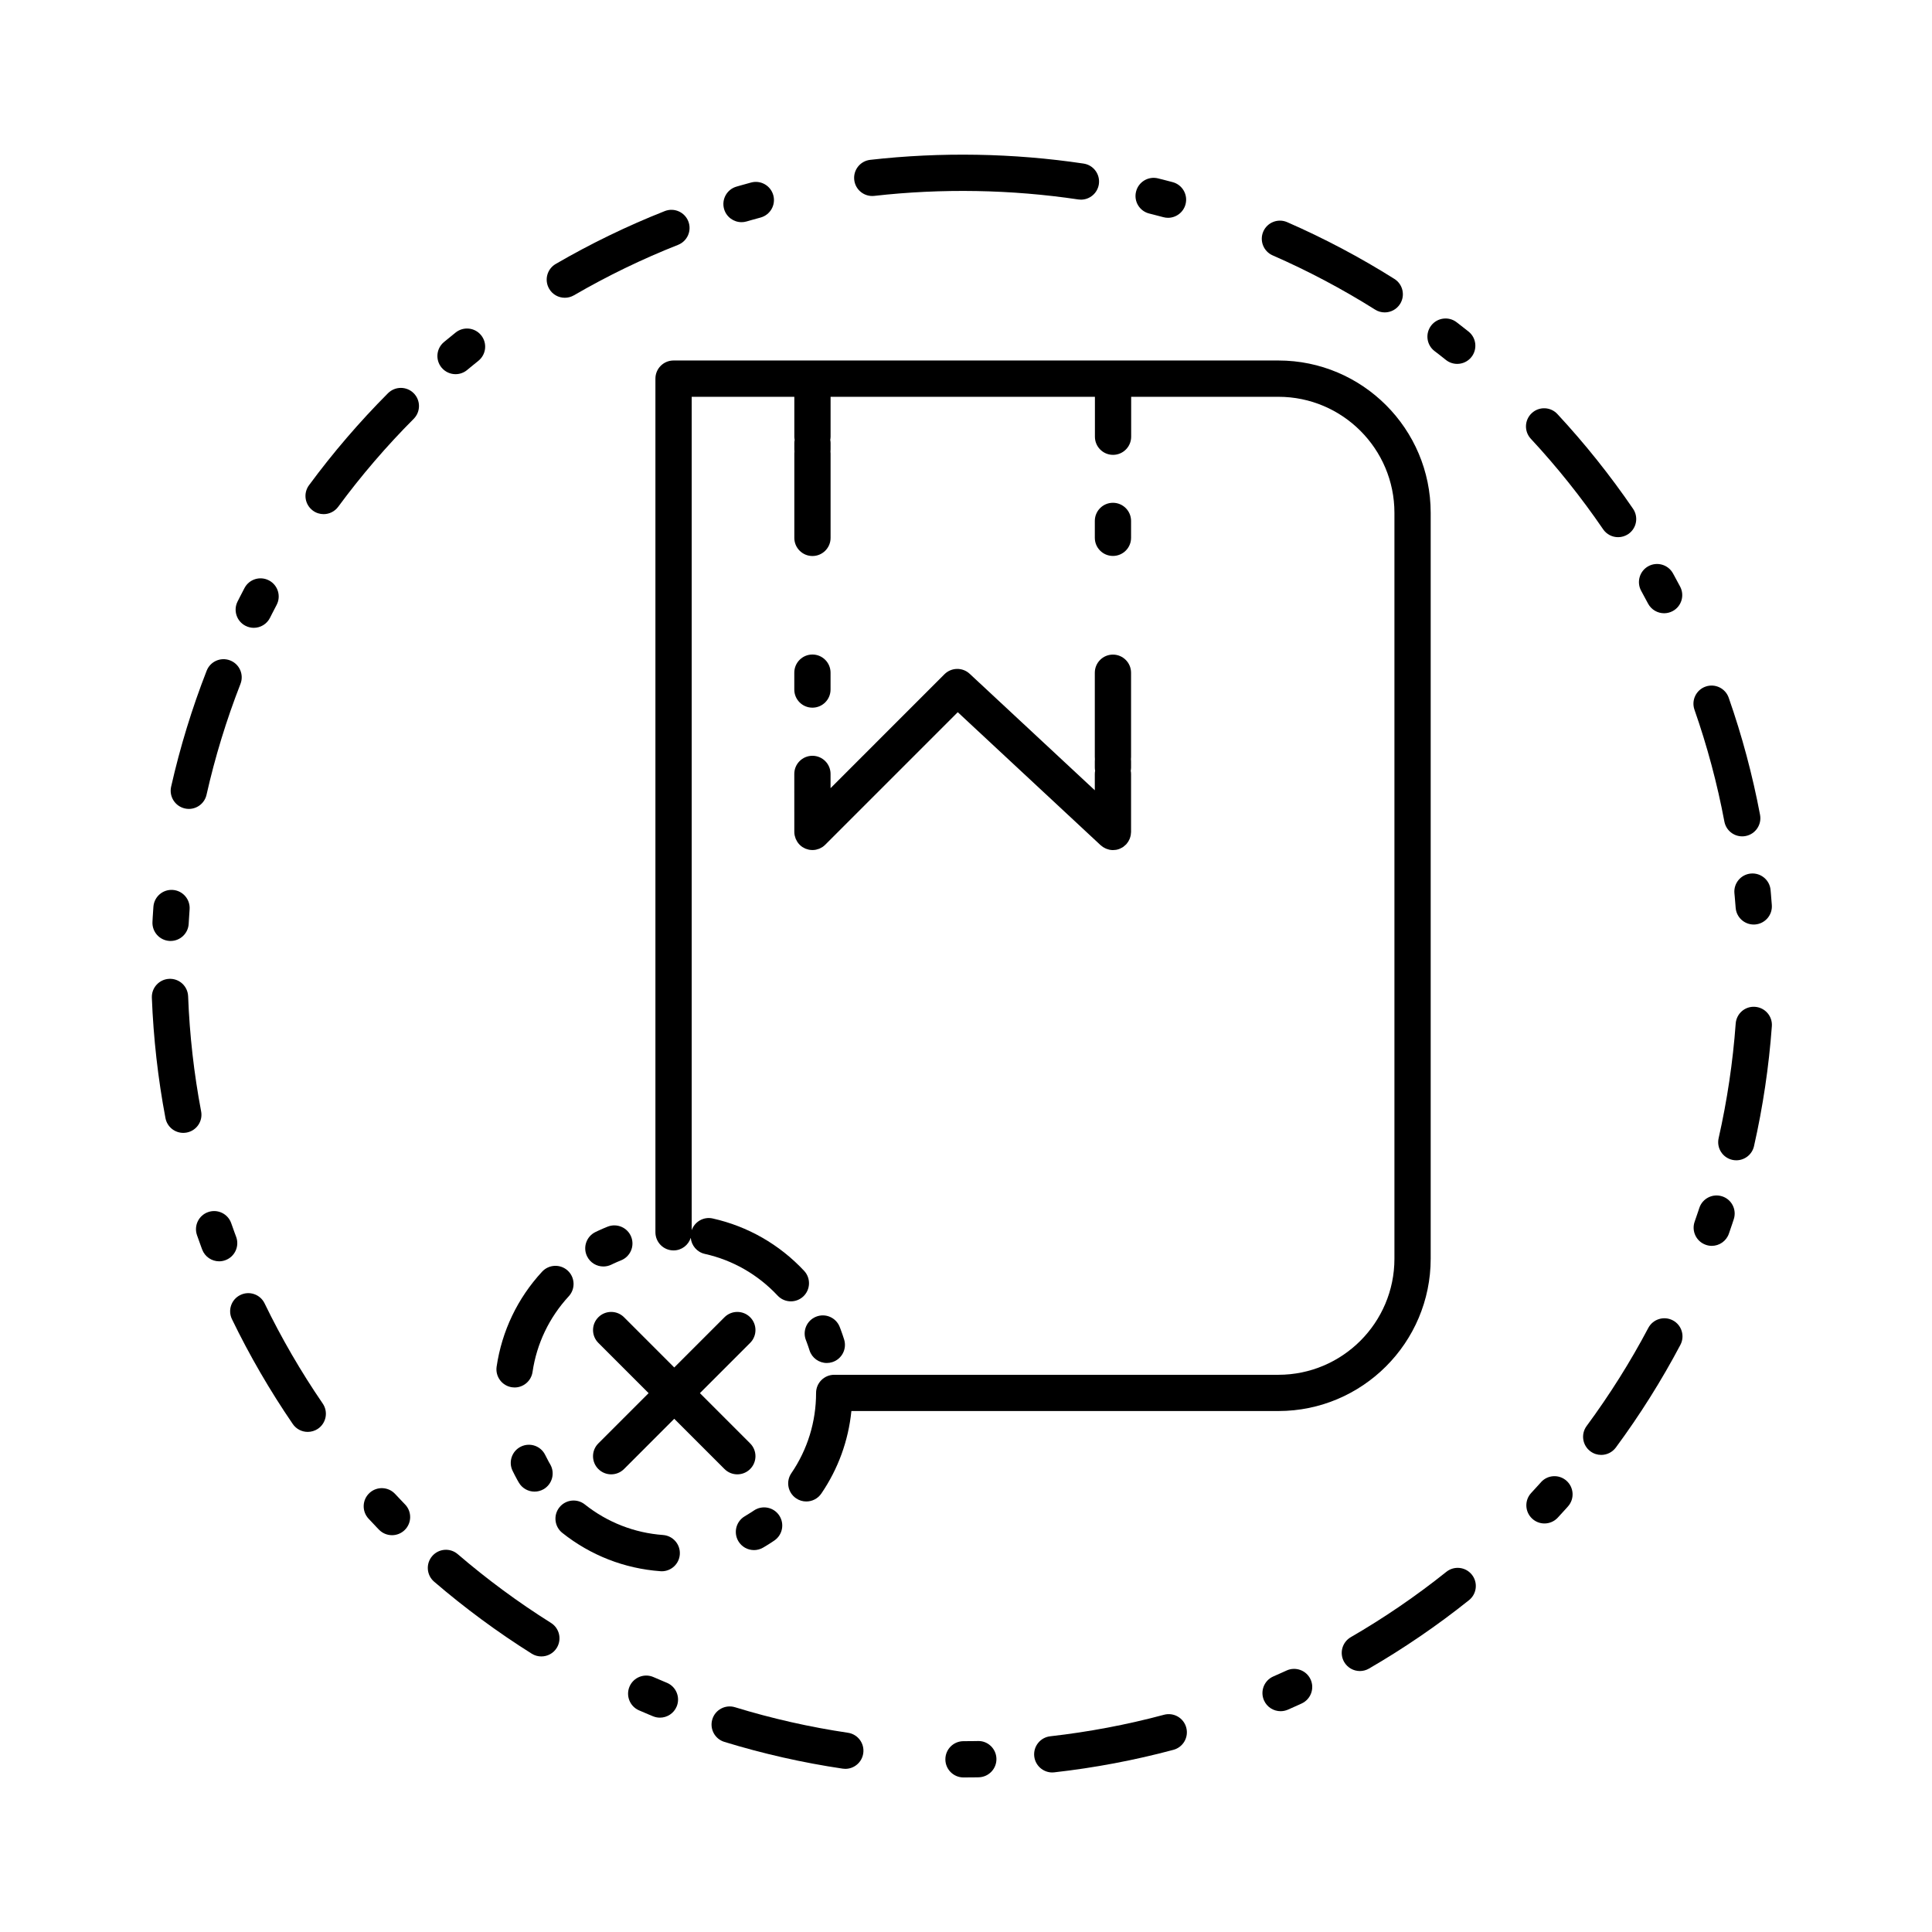 <?xml version="1.0" encoding="UTF-8"?>
<!-- Uploaded to: ICON Repo, www.iconrepo.com, Generator: ICON Repo Mixer Tools -->
<svg fill="#000000" width="800px" height="800px" version="1.1" viewBox="144 144 512 512" xmlns="http://www.w3.org/2000/svg">
 <g>
  <path d="m289.46 531.46c-0.336-0.613-0.664-1.238-0.973-1.875-1.16-2.394-4.031-3.387-6.422-2.227-2.387 1.152-3.387 4.035-2.227 6.418 0.387 0.797 0.797 1.586 1.223 2.359 0 0.004 0.004 0.012 0.004 0.012 0.141 0.25 0.281 0.504 0.43 0.754 0.891 1.531 2.508 2.394 4.16 2.394 0.82 0 1.648-0.207 2.41-0.645 2.297-1.34 3.078-4.281 1.75-6.574-0.117-0.203-0.238-0.41-0.355-0.617z"/>
  <path d="m343.81 554.79c0.816 0 1.648-0.211 2.41-0.648 0.746-0.434 1.484-0.898 2.211-1.367 0.016-0.016 0.031-0.023 0.051-0.035 0.242-0.16 0.488-0.324 0.73-0.488 2.195-1.5 2.754-4.492 1.258-6.688-1.496-2.188-4.492-2.75-6.688-1.254-0.18 0.125-0.363 0.25-0.551 0.367-0.012 0.012-0.02 0.02-0.035 0.023-0.59 0.387-1.195 0.762-1.797 1.113-2.297 1.328-3.078 4.273-1.75 6.574 0.891 1.543 2.504 2.402 4.16 2.402z"/>
  <path d="m319.71 550.79c-7.586-0.551-14.75-3.352-20.715-8.09-2.074-1.652-5.098-1.309-6.75 0.766-1.652 2.074-1.309 5.106 0.766 6.758 7.481 5.953 16.473 9.465 26.008 10.16 0.117 0.012 0.238 0.016 0.352 0.016 2.492 0 4.606-1.934 4.785-4.457 0.195-2.652-1.797-4.957-4.445-5.152z"/>
  <path d="m357.59 499.18c0.086 0.215 0.172 0.434 0.25 0.648v0.012c0.246 0.66 0.48 1.328 0.684 1.996 0.641 2.051 2.539 3.371 4.586 3.371 0.48 0 0.957-0.07 1.441-0.223 2.535-0.789 3.945-3.492 3.148-6.019-0.262-0.84-0.555-1.688-0.863-2.516v-0.012c-0.105-0.273-0.211-0.543-0.316-0.82-0.984-2.465-3.777-3.668-6.246-2.68-2.469 0.984-3.668 3.777-2.684 6.242z"/>
  <path d="m306 479.15c0.207-0.105 0.418-0.203 0.629-0.301l0.004-0.004c0.637-0.297 1.289-0.57 1.934-0.832 2.469-0.977 3.68-3.769 2.707-6.238-0.973-2.469-3.773-3.672-6.242-2.699-0.816 0.324-1.633 0.676-2.434 1.047-0.266 0.125-0.535 0.25-0.801 0.379-2.387 1.164-3.387 4.039-2.223 6.422 0.832 1.715 2.543 2.707 4.328 2.707 0.707-0.004 1.426-0.156 2.098-0.48z"/>
  <path d="m354.97 541.07c0.832 0.57 1.773 0.836 2.707 0.836 1.535 0 3.043-0.73 3.981-2.098 4.469-6.551 7.18-14.027 7.969-21.871h113.16c22.254 0 40.359-18.113 40.359-40.363v-197.68c0-22.254-18.105-40.359-40.359-40.359h-160.29c-2.656 0-4.805 2.152-4.805 4.805v226.23c0 2.648 2.152 4.805 4.805 4.805 2.141 0 3.934-1.41 4.555-3.34 0.188 2.016 1.629 3.789 3.719 4.258 7.41 1.652 14.082 5.477 19.305 11.055 0.945 1.008 2.227 1.523 3.512 1.523 1.176 0 2.352-0.43 3.285-1.293 1.934-1.812 2.039-4.863 0.223-6.797-6.543-6.996-14.922-11.793-24.227-13.875-2.402-0.535-4.766 0.836-5.562 3.109v-220.86h27.195v10.574c0 0.289 0.035 0.562 0.086 0.836-0.051 0.277-0.086 0.555-0.086 0.84v1.676c0 0.191 0.012 0.371 0.031 0.559-0.02 0.188-0.031 0.371-0.031 0.559v22.344c0 2.656 2.156 4.805 4.805 4.805 2.656 0 4.805-2.152 4.805-4.805v-22.344c0-0.188-0.012-0.371-0.031-0.559 0.02-0.188 0.031-0.367 0.031-0.559v-1.676c0-0.289-0.035-0.562-0.086-0.84 0.047-0.273 0.086-0.551 0.086-0.836v-10.574h10.574 0.02 12.184 0.016 2.445 0.02 19.52 0.016 12.223 0.059 0.492 0.059 0.922 0.016 0.883 0.016 10.586v10.574c0 2.656 2.144 4.812 4.801 4.812s4.805-2.156 4.805-4.812v-10.574h39.023c16.949 0 30.746 13.789 30.746 30.746v197.68c0 16.953-13.793 30.754-30.746 30.754h-117.72c-2.648 0-4.805 2.152-4.805 4.805v0.02c0 7.629-2.266 14.973-6.543 21.242-1.512 2.188-0.949 5.176 1.25 6.672z"/>
  <path d="m279.67 511.64c0.238 0.035 0.473 0.055 0.707 0.055 2.344 0 4.398-1.723 4.75-4.109 1.102-7.512 4.422-14.449 9.602-20.062 1.797-1.949 1.676-4.992-0.273-6.797-1.953-1.793-4.992-1.672-6.797 0.281-6.5 7.031-10.66 15.742-12.051 25.18-0.379 2.621 1.434 5.07 4.062 5.453z"/>
  <path d="m354.5 364.46c0 0.316 0.035 0.629 0.098 0.941 0.031 0.137 0.082 0.266 0.121 0.402 0.051 0.168 0.09 0.336 0.156 0.5 0.066 0.156 0.152 0.297 0.23 0.441 0.07 0.125 0.125 0.262 0.211 0.387 0.168 0.25 0.359 0.484 0.562 0.695 0.016 0.012 0.02 0.023 0.031 0.039 0.012 0.012 0.023 0.016 0.035 0.031 0.215 0.211 0.449 0.402 0.695 0.57 0.121 0.082 0.246 0.133 0.371 0.203 0.152 0.082 0.297 0.172 0.457 0.238 0.156 0.066 0.316 0.105 0.473 0.145 0.141 0.047 0.277 0.102 0.422 0.125 0.297 0.055 0.594 0.086 0.891 0.09 0.016 0 0.031 0.004 0.047 0.004s0.031-0.004 0.051-0.004c0.297 0 0.598-0.031 0.891-0.09 0.145-0.031 0.281-0.086 0.422-0.125 0.16-0.047 0.316-0.086 0.473-0.145 0.16-0.066 0.309-0.156 0.457-0.238 0.125-0.07 0.25-0.125 0.371-0.207 0.246-0.168 0.484-0.359 0.695-0.57 0.012-0.012 0.023-0.02 0.035-0.031l35.121-35.121 37.852 35.242c0.09 0.086 0.195 0.152 0.297 0.227 0.121 0.102 0.238 0.195 0.367 0.281 0.141 0.098 0.293 0.16 0.434 0.238 0.121 0.059 0.246 0.133 0.379 0.188 0.172 0.07 0.348 0.117 0.527 0.168 0.109 0.035 0.227 0.074 0.344 0.102 0.309 0.059 0.609 0.098 0.922 0.098 0.07 0 0.125-0.016 0.191-0.02 0.262-0.012 0.523-0.023 0.77-0.074 0.316-0.066 0.625-0.16 0.918-0.289 0.055-0.023 0.105-0.066 0.16-0.09 0.238-0.109 0.469-0.227 0.68-0.371 0.086-0.059 0.156-0.137 0.242-0.203 0.168-0.137 0.344-0.277 0.5-0.434 0.02-0.02 0.039-0.031 0.059-0.055 0.082-0.082 0.133-0.172 0.203-0.258 0.105-0.141 0.227-0.281 0.316-0.434 0.086-0.125 0.145-0.262 0.215-0.395 0.074-0.141 0.145-0.289 0.211-0.438 0.059-0.152 0.102-0.301 0.141-0.453 0.039-0.145 0.09-0.293 0.109-0.441 0.031-0.176 0.039-0.348 0.055-0.523 0.004-0.109 0.031-0.215 0.031-0.328v-15.383c0-0.289-0.035-0.562-0.086-0.84 0.051-0.273 0.086-0.551 0.086-0.836v-1.676c0-0.191-0.012-0.379-0.031-0.559 0.02-0.188 0.031-0.367 0.031-0.559v-22.344c0-2.656-2.152-4.805-4.805-4.805-2.656 0-4.801 2.152-4.801 4.805v22.344c0 0.191 0.012 0.371 0.023 0.559-0.016 0.18-0.023 0.367-0.023 0.559v1.676c0 0.289 0.031 0.562 0.086 0.836-0.055 0.273-0.086 0.551-0.086 0.84v4.336l-33.164-30.875c-1.895-1.762-4.84-1.707-6.676 0.117l-30.191 30.199v-3.777c0-2.656-2.152-4.805-4.805-4.805-2.648 0-4.805 2.152-4.805 4.805z"/>
  <path d="m359.3 331.54c2.656 0 4.805-2.152 4.805-4.805v-4.469c0-2.656-2.152-4.812-4.805-4.812-2.648 0-4.805 2.156-4.805 4.812v4.469c0 2.656 2.148 4.805 4.805 4.805z"/>
  <path d="m438.94 291.33c2.656 0 4.805-2.152 4.805-4.805v-4.469c0-2.656-2.152-4.812-4.805-4.812-2.656 0-4.801 2.152-4.801 4.812v4.469c0 2.652 2.141 4.805 4.801 4.805z"/>
  <path d="m302.57 533.31c0.941 0.941 2.172 1.406 3.402 1.406s2.457-0.469 3.402-1.406l13.312-13.316 13.316 13.316c0.941 0.941 2.168 1.406 3.394 1.406 1.234 0 2.465-0.469 3.402-1.406 1.879-1.879 1.879-4.922 0-6.797l-13.312-13.316 13.312-13.316c1.879-1.875 1.879-4.922 0-6.801-1.879-1.875-4.922-1.875-6.797 0l-13.316 13.316-13.312-13.316c-1.879-1.875-4.922-1.875-6.801 0-1.879 1.879-1.879 4.926 0 6.801l13.316 13.316-13.316 13.316c-1.883 1.875-1.883 4.918-0.004 6.797z"/>
  <path d="m448.57 200.59 0.887 0.223c0.016 0 0.031 0.004 0.047 0.012 0.934 0.238 1.859 0.473 2.785 0.727 0.414 0.109 0.836 0.168 1.246 0.168 2.121 0 4.066-1.422 4.641-3.566 0.684-2.562-0.836-5.199-3.402-5.883-0.957-0.258-1.918-0.508-2.875-0.75-0.016 0-0.031-0.004-0.039-0.004l-0.977-0.246c-2.59-0.637-5.184 0.941-5.82 3.516-0.641 2.566 0.926 5.168 3.508 5.805z"/>
  <path d="m481.27 211.68c9.352 4.086 18.484 8.922 27.141 14.367 0.789 0.504 1.676 0.742 2.555 0.742 1.598 0 3.16-0.797 4.074-2.246 1.41-2.246 0.734-5.215-1.508-6.625-9.062-5.707-18.621-10.766-28.414-15.043-2.434-1.062-5.269 0.047-6.332 2.481-1.059 2.43 0.055 5.262 2.484 6.324z"/>
  <path d="m587.32 493.91c-2.348-1.238-5.254-0.344-6.5 2-4.766 9.023-10.27 17.758-16.344 25.992-1.578 2.137-1.129 5.144 1.012 6.723 0.863 0.637 1.855 0.941 2.848 0.941 1.477 0 2.926-0.676 3.875-1.953 6.359-8.605 12.117-17.766 17.109-27.207 1.242-2.344 0.348-5.258-2-6.496z"/>
  <path d="m375.7 195.91c17.84-2.023 36.301-1.703 54.039 0.945 0.242 0.035 0.484 0.055 0.719 0.055 2.344 0 4.394-1.715 4.75-4.098 0.387-2.629-1.422-5.074-4.051-5.465-18.559-2.777-37.871-3.109-56.543-0.988-2.641 0.301-4.535 2.68-4.231 5.32 0.297 2.641 2.68 4.527 5.316 4.231z"/>
  <path d="m340.51 202.88c0.441 0 0.891-0.059 1.34-0.191l0.902-0.258c0.012 0 0.016-0.004 0.023-0.012 0.926-0.262 1.848-0.52 2.777-0.766 2.559-0.691 4.082-3.332 3.387-5.891-0.691-2.559-3.324-4.086-5.891-3.391-0.957 0.262-1.918 0.523-2.871 0.797-0.012 0-0.02 0.004-0.035 0.012l-0.969 0.277c-2.551 0.734-4.016 3.402-3.281 5.953 0.613 2.098 2.531 3.469 4.617 3.469z"/>
  <path d="m293.68 222.91c0.82 0 1.648-0.211 2.414-0.648 8.832-5.133 18.121-9.633 27.605-13.375 2.469-0.977 3.68-3.769 2.707-6.238s-3.769-3.684-6.238-2.707c-9.926 3.918-19.648 8.637-28.895 14.008-2.297 1.336-3.078 4.277-1.742 6.57 0.879 1.535 2.488 2.391 4.148 2.391z"/>
  <path d="m524.15 237.02 0.73 0.559c0.016 0.004 0.031 0.016 0.039 0.023 0.754 0.59 1.512 1.184 2.262 1.785 0.887 0.707 1.945 1.047 2.996 1.047 1.41 0 2.812-0.621 3.758-1.805 1.652-2.074 1.32-5.106-0.75-6.758-0.77-0.613-1.547-1.223-2.328-1.828-0.016-0.016-0.035-0.023-0.055-0.039l-0.785-0.609c-2.102-1.617-5.125-1.219-6.742 0.883-1.613 2.106-1.227 5.125 0.875 6.742z"/>
  <path d="m609.12 410.82c-2.676-0.207-4.949 1.797-5.144 4.445-0.746 10.207-2.273 20.426-4.519 30.355-0.59 2.594 1.031 5.16 3.621 5.754 0.359 0.082 0.719 0.117 1.066 0.117 2.195 0 4.176-1.512 4.684-3.738 2.359-10.402 3.949-21.098 4.731-31.785 0.203-2.648-1.789-4.953-4.438-5.148z"/>
  <path d="m603.64 380.73 0.09 0.961v0.004c0.086 0.953 0.16 1.906 0.238 2.867 0.188 2.523 2.293 4.449 4.785 4.449 0.117 0 0.242 0 0.359-0.012 2.648-0.203 4.641-2.508 4.438-5.148-0.074-1.004-0.156-2-0.242-3.004v-0.004-0.012l-0.09-0.988c-0.242-2.644-2.594-4.586-5.231-4.344-2.644 0.242-4.594 2.582-4.348 5.231z"/>
  <path d="m579.39 301.43c0.004 0.012 0.016 0.031 0.02 0.039 0.453 0.832 0.902 1.656 1.344 2.492 0.867 1.629 2.535 2.555 4.254 2.555 0.762 0 1.531-0.18 2.254-0.562 2.348-1.246 3.234-4.152 1.988-6.5-0.469-0.887-0.945-1.762-1.426-2.641-0.004-0.016-0.016-0.035-0.023-0.055l-0.457-0.828c-1.293-2.316-4.219-3.152-6.539-1.867-2.316 1.289-3.152 4.219-1.863 6.539z"/>
  <path d="m552.37 536.81-0.641 0.715c-0.004 0-0.012 0.004-0.016 0.012-0.641 0.711-1.285 1.414-1.934 2.117-1.805 1.945-1.691 4.988 0.258 6.797 0.922 0.863 2.102 1.285 3.266 1.285 1.289 0 2.578-0.52 3.523-1.543 0.691-0.734 1.367-1.48 2.035-2.227 0.012-0.004 0.016-0.016 0.023-0.02l0.648-0.73c1.773-1.984 1.594-5.019-0.387-6.793-1.973-1.766-5.016-1.598-6.777 0.387z"/>
  <path d="m600.4 461.05c-2.519-0.828-5.234 0.551-6.062 3.066l-0.301 0.91c-0.309 0.922-0.621 1.828-0.941 2.742-0.871 2.504 0.449 5.25 2.957 6.121 0.523 0.188 1.059 0.277 1.582 0.277 1.988 0 3.848-1.246 4.539-3.231 0.328-0.945 0.656-1.895 0.973-2.852v-0.012-0.012l0.004-0.004 0.316-0.945c0.828-2.527-0.539-5.238-3.066-6.062z"/>
  <path d="m600.98 361.73c0.438 2.309 2.453 3.914 4.719 3.914 0.297 0 0.594-0.023 0.898-0.086 2.609-0.492 4.324-3.008 3.836-5.617-1.984-10.504-4.777-20.953-8.309-31.039-0.875-2.504-3.621-3.828-6.125-2.949-2.504 0.875-3.824 3.617-2.949 6.125 3.371 9.641 6.043 19.613 7.93 29.652z"/>
  <path d="m452.48 598.43c-9.844 2.641-19.992 4.555-30.148 5.703-2.641 0.297-4.539 2.676-4.246 5.316 0.277 2.453 2.363 4.273 4.777 4.273 0.172 0 0.359-0.012 0.539-0.035 10.637-1.195 21.262-3.199 31.574-5.965 2.562-0.691 4.086-3.324 3.394-5.894-0.691-2.566-3.32-4.082-5.891-3.398z"/>
  <path d="m527.3 560.55c-7.981 6.383-16.504 12.207-25.332 17.32-2.293 1.336-3.078 4.273-1.75 6.574 0.898 1.535 2.504 2.398 4.16 2.398 0.816 0 1.648-0.207 2.41-0.648 9.238-5.356 18.156-11.453 26.516-18.137 2.07-1.656 2.414-4.684 0.75-6.758-1.656-2.074-4.684-2.406-6.754-0.75z"/>
  <path d="m290.02 574.09c-8.645-5.426-16.957-11.562-24.711-18.219-2.012-1.734-5.043-1.5-6.777 0.516-1.727 2.012-1.5 5.047 0.516 6.777 8.117 6.973 16.816 13.391 25.859 19.074 0.797 0.504 1.676 0.734 2.555 0.734 1.598 0 3.16-0.789 4.074-2.246 1.406-2.254 0.73-5.219-1.516-6.637z"/>
  <path d="m568.84 284.26c0.934 1.367 2.434 2.098 3.977 2.098 0.934 0 1.875-0.273 2.707-0.836 2.191-1.5 2.75-4.488 1.254-6.688-6.027-8.816-12.766-17.262-20.047-25.102-1.797-1.945-4.848-2.062-6.793-0.25-1.949 1.805-2.062 4.848-0.258 6.793 6.961 7.484 13.398 15.559 19.16 23.984z"/>
  <path d="m246.82 248.21c-7.551 7.578-14.59 15.781-20.93 24.379-1.578 2.137-1.117 5.144 1.02 6.723 0.855 0.637 1.859 0.941 2.848 0.941 1.477 0 2.934-0.68 3.875-1.961 6.055-8.219 12.785-16.062 20-23.297 1.875-1.883 1.867-4.926-0.012-6.801-1.879-1.867-4.922-1.863-6.801 0.016z"/>
  <path d="m403.17 605.39-0.953 0.016c-0.957 0.016-1.926 0.023-2.887 0.023-2.656 0.004-4.801 2.16-4.797 4.816 0 2.648 2.156 4.797 4.805 4.797h0.004c1.008 0 2.004-0.012 3.008-0.023h0.023l0.984-0.016c2.648-0.059 4.762-2.246 4.707-4.906-0.043-2.644-2.262-4.797-4.894-4.707z"/>
  <path d="m484.94 586.71-0.875 0.398c-0.871 0.395-1.742 0.785-2.625 1.168-2.43 1.066-3.543 3.894-2.473 6.332 0.789 1.805 2.555 2.875 4.41 2.875 0.641 0 1.293-0.133 1.926-0.402 0.922-0.402 1.832-0.812 2.742-1.223 0.012-0.004 0.02-0.012 0.031-0.016l0.875-0.398c2.414-1.113 3.473-3.965 2.367-6.379-1.109-2.414-3.977-3.461-6.379-2.356z"/>
  <path d="m368.72 603.2c-10.113-1.496-20.184-3.777-29.938-6.766-2.535-0.777-5.231 0.645-6.004 3.184-0.777 2.539 0.648 5.223 3.184 6 10.211 3.133 20.758 5.523 31.344 7.09 0.242 0.035 0.48 0.055 0.715 0.055 2.344 0 4.394-1.719 4.746-4.102 0.391-2.629-1.422-5.07-4.047-5.461z"/>
  <path d="m250.73 542.05c-0.016-0.016-0.031-0.031-0.047-0.051-0.66-0.695-1.324-1.391-1.977-2.09-1.809-1.945-4.852-2.055-6.797-0.246-1.941 1.805-2.051 4.852-0.242 6.797 0.664 0.715 1.336 1.426 2.012 2.133 0.02 0.02 0.035 0.039 0.055 0.066l0.695 0.719c0.945 0.977 2.203 1.465 3.461 1.465 1.203 0 2.41-0.449 3.34-1.352 1.91-1.844 1.961-4.891 0.117-6.797z"/>
  <path d="m320.72 589.95-0.82-0.344c-0.02-0.012-0.047-0.02-0.07-0.031-0.887-0.367-1.777-0.746-2.656-1.133-2.434-1.062-5.266 0.051-6.328 2.484-1.059 2.43 0.055 5.269 2.488 6.328 0.898 0.395 1.793 0.77 2.695 1.152 0.031 0.016 0.066 0.023 0.098 0.039l0.922 0.383c0.605 0.246 1.23 0.367 1.84 0.367 1.891 0 3.68-1.117 4.445-2.973 1.004-2.445-0.16-5.262-2.613-6.273z"/>
  <path d="m192.99 358.25c0.359 0.082 0.711 0.121 1.059 0.121 2.203 0 4.18-1.516 4.684-3.754 2.246-9.969 5.273-19.844 8.992-29.367 0.969-2.473-0.25-5.262-2.731-6.227-2.473-0.969-5.262 0.25-6.227 2.727-3.894 9.965-7.062 20.312-9.422 30.754-0.574 2.59 1.055 5.16 3.644 5.746z"/>
  <path d="m214.12 489.41c-1.152-2.394-4.031-3.391-6.418-2.227-2.394 1.152-3.387 4.031-2.231 6.414 4.648 9.609 10.078 18.953 16.117 27.781 0.934 1.367 2.438 2.09 3.969 2.09 0.938 0 1.883-0.273 2.715-0.84 2.191-1.5 2.75-4.492 1.25-6.68-5.777-8.438-10.957-17.363-15.402-26.539z"/>
  <path d="m264.73 243.16c1.082 0 2.176-0.363 3.074-1.113l0.734-0.609 0.004-0.004c0.742-0.609 1.484-1.215 2.231-1.812 2.07-1.664 2.41-4.684 0.742-6.762-1.656-2.07-4.68-2.402-6.758-0.742-0.781 0.625-1.562 1.258-2.332 1.895h-0.004l-0.012 0.012-0.762 0.629c-2.039 1.699-2.316 4.731-0.621 6.769 0.957 1.148 2.324 1.738 3.703 1.738z"/>
  <path d="m209.09 309.86c0.695 0.348 1.43 0.52 2.16 0.52 1.758 0 3.449-0.969 4.297-2.644l0.43-0.848v-0.012c0.438-0.855 0.883-1.707 1.328-2.562 1.238-2.344 0.336-5.254-2.012-6.492-2.348-1.238-5.254-0.344-6.492 2.004-0.469 0.891-0.934 1.789-1.391 2.684-0.004 0.012-0.012 0.02-0.012 0.031l-0.441 0.867c-1.191 2.367-0.238 5.262 2.133 6.453z"/>
  <path d="m206.58 471.77-0.332-0.902c0-0.004-0.004-0.016-0.012-0.02-0.328-0.891-0.645-1.789-0.961-2.691-0.875-2.5-3.621-3.824-6.125-2.938-2.504 0.875-3.82 3.621-2.941 6.125 0.328 0.945 0.672 1.883 1.012 2.828 0 0.004 0.004 0.004 0.004 0.016l0.348 0.945c0.727 1.934 2.555 3.129 4.504 3.129 0.559 0 1.129-0.102 1.676-0.309 2.488-0.922 3.754-3.699 2.828-6.184z"/>
  <path d="m197.3 438.52c-1.895-10-3.059-20.258-3.445-30.496-0.105-2.648-2.312-4.727-4.992-4.621-2.648 0.105-4.719 2.332-4.621 4.988 0.414 10.707 1.621 21.453 3.606 31.922 0.438 2.309 2.453 3.91 4.719 3.91 0.297 0 0.598-0.031 0.902-0.086 2.613-0.488 4.328-3.004 3.832-5.617z"/>
  <path d="m188.95 393.36c0.086 0.004 0.172 0.004 0.258 0.004 2.539 0 4.66-1.988 4.797-4.551l0.051-0.902c0-0.02 0-0.035 0.004-0.055 0.055-0.957 0.117-1.914 0.188-2.871 0.191-2.648-1.797-4.953-4.449-5.144-2.641-0.191-4.949 1.797-5.144 4.449-0.07 0.977-0.137 1.961-0.195 2.941v0.059l-0.055 1.008c-0.141 2.66 1.895 4.926 4.547 5.062z"/>
 </g>
</svg>